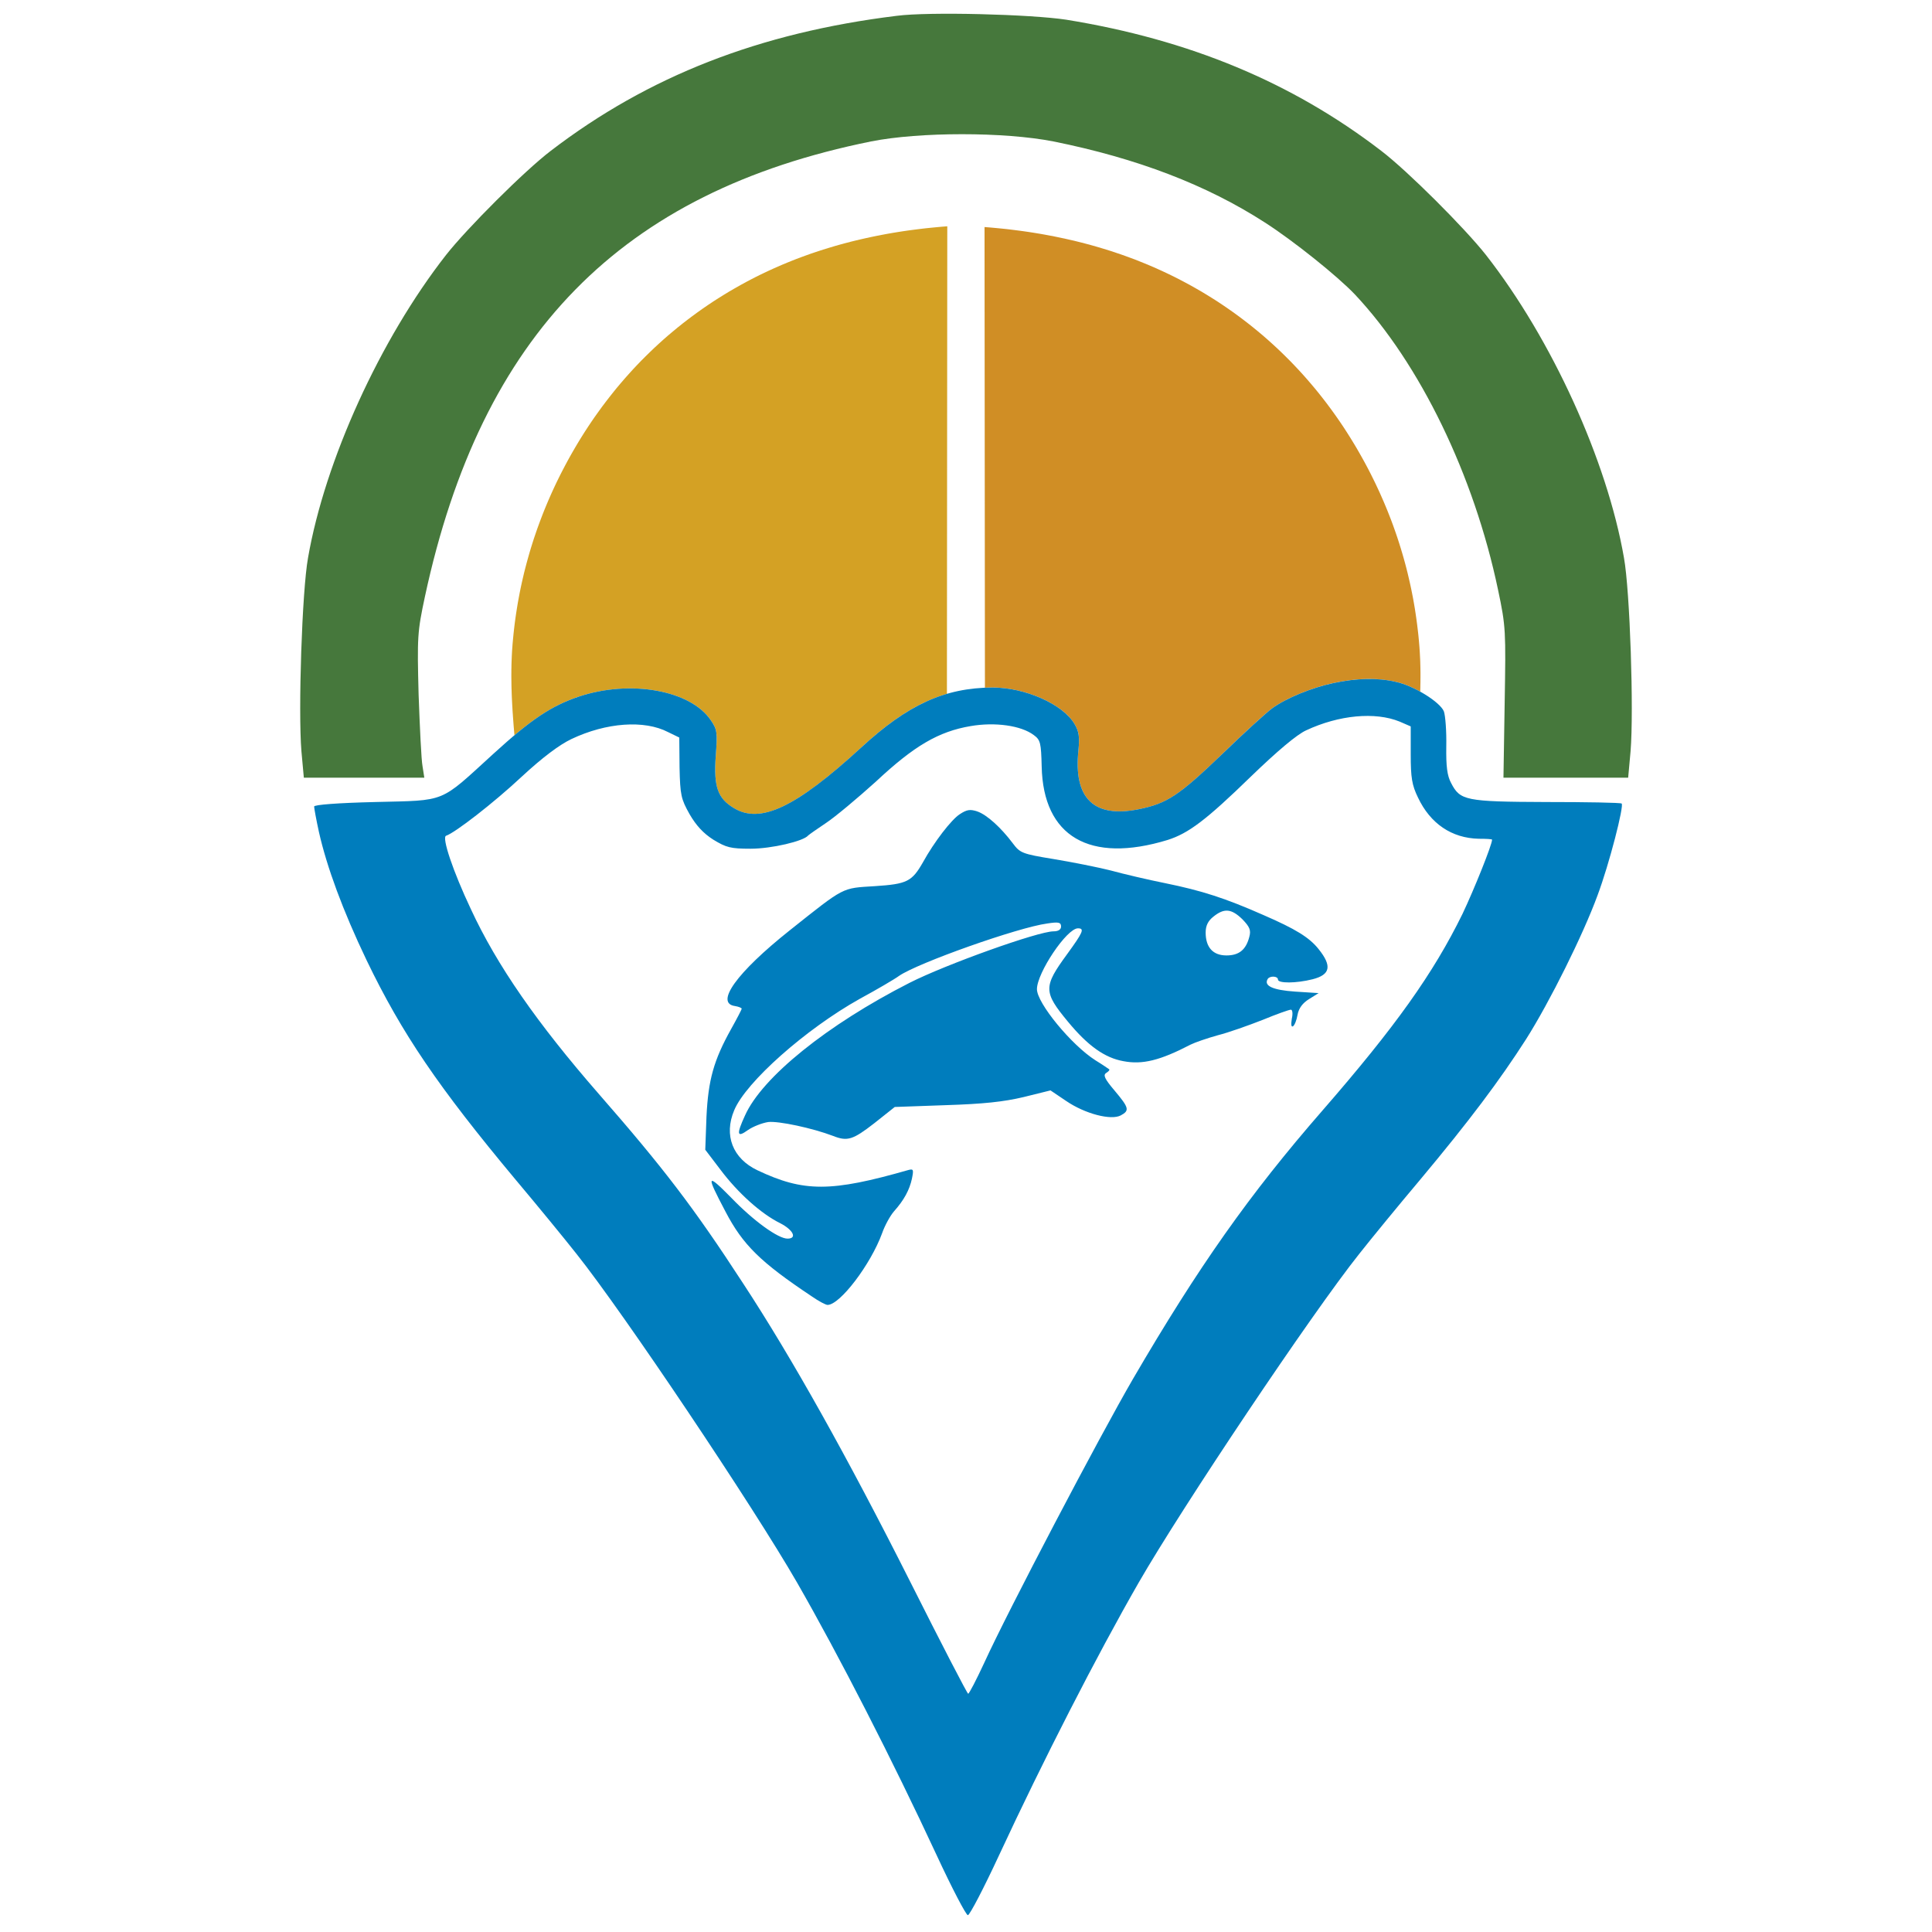 <?xml version="1.0" encoding="UTF-8"?>
<svg data-bbox="99.448 4.554 441.103 629.876" height="640" width="640" viewBox="0 0 640 640" xmlns:xlink="http://www.w3.org/1999/xlink" xmlns="http://www.w3.org/2000/svg" data-type="ugc">
    <g>
        <defs>
            <path id="4d06a28c-504d-45a0-b380-a7bb3bf5b553" d="M305.78 285.57c-3.69 6.48-5.29 7.28-15.97 7.98-11.08.7-9.78 0-28.24 14.67-17.56 13.97-24.85 24.15-18.06 25.05 1.19.2 2.19.6 2.19.9 0 .2-1.59 3.29-3.49 6.68-5.79 10.38-7.59 16.87-8.18 29.04-.03.74-.16 4.4-.4 10.98 3.05 4.01 4.75 6.24 5.09 6.69 5.78 7.68 13.47 14.57 19.76 17.66 4.29 2.2 5.68 5.09 2.39 5.09-3.09 0-11.18-5.79-18.76-13.67-8.08-8.18-8.28-7.58-1.8 4.69 5.79 11.08 11.58 16.77 28.64 28.14 2.3 1.6 4.6 2.8 5.19 2.8 4.1 0 14.28-13.38 18.07-23.75.9-2.6 2.69-5.79 3.89-7.19 3.39-3.79 5.19-7.18 5.99-10.88.6-2.99.5-3.29-1.1-2.89-25.75 7.38-34.73 7.38-50.1.1-8.18-3.89-11.18-11.58-7.68-19.86 3.89-9.38 23.75-26.95 41.61-36.93 5.69-3.09 11.48-6.48 12.98-7.58 6.18-4.29 39.42-16.07 49.1-17.37 3.79-.59 4.59-.39 4.59 1 0 1-.9 1.6-2.5 1.6-5.09 0-35.73 10.98-47.7 17.06-27.25 13.88-48.8 31.24-54.49 43.92-2.89 6.28-2.69 7.48.9 4.89 1.69-1.2 4.79-2.4 6.78-2.7 3.4-.4 14.67 2 21.46 4.59 4.79 1.9 6.59 1.3 13.67-4.19.46-.36 2.72-2.16 6.79-5.39l16.86-.6c12.48-.4 19.17-1.1 25.85-2.69.59-.15 3.56-.88 8.88-2.2 3.12 2.1 4.85 3.26 5.19 3.5 6.29 4.29 14.87 6.48 18.07 4.79 2.99-1.6 2.79-2.5-2-8.19-3.39-3.99-3.89-5.19-2.79-5.89.8-.5 1.19-.99.99-1.19-.29-.2-2.29-1.6-4.59-3-7.98-5.09-19.36-18.96-19.36-23.55 0-5.39 9.88-20.16 13.58-20.16 2.29 0 1.69 1.3-3.6 8.58-7.88 10.78-7.88 12.48.3 22.36 6.59 7.98 12.18 11.97 18.37 13.07 6.28 1.2 12.07-.2 22.25-5.49 1.4-.7 5.39-2.09 8.98-3.09 3.59-.9 10.28-3.29 14.87-5.09 4.59-1.9 8.78-3.39 9.38-3.39.5 0 .7 1.29.3 2.99-.3 1.9-.2 2.89.4 2.5.5-.3 1.2-2 1.5-3.8.4-2.19 1.69-3.89 3.79-5.19.21-.13 1.28-.79 3.19-1.99-4.67-.3-7.26-.47-7.78-.5-7.39-.5-10.48-1.9-9.08-4.19.7-1.1 3.39-1 3.39.2 0 1.29 5.99 1.29 11.48-.1 5.89-1.5 6.48-4.39 1.99-9.98-3.09-3.89-7.68-6.69-18.26-11.28-12.67-5.59-20.36-8.08-32.63-10.58-5.49-1.1-13.58-2.99-17.97-4.19-4.39-1.1-12.87-2.79-18.96-3.79-10.38-1.7-11.08-2-13.47-5.19-3.89-5.19-8.58-9.48-11.78-10.58-2.39-.8-3.49-.6-5.78.9-2.8 1.79-8.49 9.18-12.18 15.87Zm108.08 24.75c-1.1 4.29-3.39 6.18-7.58 6.18-4.49 0-6.89-2.69-6.89-7.58 0-2.3.8-3.89 2.59-5.29 3.6-2.9 5.99-2.6 9.59.9 2.39 2.49 2.89 3.59 2.29 5.79Z"/>
            <path id="3dcc47d7-4395-48c4-9864-bf8ee5b178da" d="m313.13 230.01-1.06.34-1.06.36-1.05.39-1.05.41-1.05.44-1.05.47-1.04.49-1.05.52-1.05.55-1.04.57-1.05.6-1.05.63-1.06.66-1.05.69-1.07.71-1.06.75-1.08.77-1.07.81-1.09.83-1.09.87-1.11.89-1.11.93-1.12.96-1.13.99-1.14 1.02-1.16 1.05-1.6 1.46-1.56 1.4-1.53 1.35-1.49 1.3-1.46 1.25-1.42 1.19-1.39 1.14-1.36 1.09-1.33 1.05-1.3.99-1.26.94-1.24.89-1.21.84-1.18.79-1.15.74-1.12.7-1.1.64-1.07.6-1.05.55-1.02.5-1 .46-.98.41-.95.36-.93.32-.91.27-.89.22-.87.18-.85.13-.83.09-.81.05h-.79l-.78-.05-.76-.08-.74-.13-.73-.18-.72-.21-.7-.26-.69-.3-.68-.34-.66-.39-.39-.24-.38-.24-.36-.25-.34-.25-.34-.25-.32-.26-.3-.27-.29-.27-.28-.28-.27-.28-.25-.3-.24-.3-.23-.31-.21-.31-.2-.33-.2-.34-.17-.35-.17-.36-.16-.37-.14-.39-.13-.39-.13-.42-.11-.42-.1-.44-.09-.46-.08-.47-.06-.48-.06-.5-.05-.52-.04-.54-.03-.56-.02-.57-.01-.6-.01-.61.01-.64.02-.65.02-.68.03-.7.04-.72.05-.74.04-.58.04-.56.04-.53.04-.5.03-.49.03-.46.02-.44.03-.43.01-.4.02-.39.01-.37.01-.35v-.66l-.01-.31-.01-.29-.01-.28-.02-.27-.03-.26-.03-.25-.03-.24-.04-.24-.05-.22-.05-.22-.05-.21-.06-.21-.07-.2-.07-.2-.08-.2-.09-.19-.09-.2-.1-.19-.1-.19-.11-.2-.12-.2-.13-.2-.13-.2-.14-.21-.14-.22-.16-.22-.52-.73-.58-.72-.62-.68-.66-.67-.71-.64-.76-.61-.79-.58-.83-.57-.87-.53-.91-.51-.94-.48-.97-.46-1.01-.42-1.03-.41-1.07-.37-1.09-.34-1.11-.32-1.14-.29-1.17-.26-1.18-.23-1.2-.2-1.22-.17-1.24-.14-1.25-.11-1.27-.08-1.28-.05-1.29-.02-1.29.02-1.31.04-1.31.08-1.31.11-1.32.14-1.32.17-1.32.21-1.31.23-1.32.28-1.31.3-1.3.34-1.29.38-1.29.41-.68.23-.68.24-.66.25-.67.25-.65.26-.65.27-.64.28-.64.29-.64.29-.64.31-.63.31-.63.33-.63.34-.64.35-.63.36-.64.37-.64.39-.64.4-.65.42-.65.43-.66.45-.67.46-.68.48-.68.5-.69.52-.7.53-.72.55-.72.57-.74.59-.75.61-.76.63-.66.56-.04-.44-.07-.82-.07-.81-.07-.81-.06-.8-.06-.81-.06-.8-.06-.8-.05-.8-.06-.79-.05-.8-.04-.79-.05-.79-.04-.79-.04-.78-.04-.79-.03-.78-.03-.78-.02-.78-.03-.77-.02-.78-.01-.77-.01-.78-.01-.77-.01-.77v-.77l.01-.76v-.77l.02-.76.01-.77.02-.76.03-.76.03-.76.03-.76.04-.76.04-.76.05-.75.06-.76.05-.75.16-1.76.17-1.75.19-1.74.21-1.74.23-1.72.25-1.72.27-1.71.28-1.7.31-1.69.32-1.69.34-1.68.36-1.66.38-1.66.39-1.66.42-1.64.43-1.63.45-1.63.46-1.62.48-1.61.5-1.6.51-1.59.54-1.58.54-1.57.57-1.57.58-1.56.59-1.54.61-1.54.63-1.53.64-1.52.66-1.51.67-1.51.69-1.49.7-1.49.72-1.47.73-1.47.75-1.45.76-1.45.77-1.44.79-1.43.8-1.41 1-1.72 1.01-1.7 1.04-1.69 1.06-1.68 1.09-1.67 1.1-1.65 1.13-1.64 1.16-1.62 1.17-1.62 1.2-1.59 1.22-1.58 1.24-1.57 1.26-1.56 1.29-1.53 1.31-1.52 1.34-1.51 1.35-1.49 1.38-1.47 1.4-1.46 1.43-1.43 1.45-1.42 1.47-1.41 1.49-1.38 1.52-1.37 1.54-1.35 1.57-1.32 1.58-1.31 1.61-1.29 1.64-1.27 1.66-1.25 1.68-1.23 1.7-1.21 1.73-1.19 1.75-1.17 1.78-1.14 1.8-1.12 1.82-1.11 1.85-1.07 1.87-1.06 1.89-1.03 1.46-.77 1.47-.76 1.48-.74 1.5-.72 1.5-.71 1.51-.69 1.53-.68 1.53-.66 1.54-.64 1.56-.63 1.57-.62 1.57-.59 1.59-.58 1.59-.57 1.61-.54 1.62-.54 1.63-.51 1.64-.5 1.64-.49 1.66-.47 1.67-.45 1.68-.44 1.7-.42 1.7-.4 1.71-.39 1.72-.37 1.73-.36 1.75-.34 1.75-.33 1.76-.31 1.78-.29 1.78-.28 1.8-.26 1.81-.24 1.81-.23 1.83-.22 1.84-.19 1.84-.18 1.86-.17 1.87-.15-.12 154.89-.55.16Z"/>
            <path id="b95038a5-a821-41c5-8e89-340eaafdbc60" d="M182.48 49.94c-8.78 6.69-27.74 25.65-34.73 34.53-21.86 27.95-40.12 68.17-45.71 100.3-1.99 10.98-3.29 50.7-2.19 64.07.05.59.32 3.51.8 8.78h39.91c-.35-2.27-.55-3.54-.59-3.79-.4-2-.9-12.77-1.3-23.75-.5-19.16-.4-20.76 2.09-32.44 18.67-86.82 64.87-134.02 147.8-150.79 16.07-3.19 44.11-3.19 60.38 0 27.74 5.59 50.7 14.37 70.06 26.85 9.48 6.08 24.05 17.76 29.84 23.85 21.55 22.95 39.42 59.78 47.4 97.8 2.6 12.27 2.6 13.57 2.2 37.52-.03 1.65-.16 9.9-.4 24.75h41.31c.48-5.27.75-8.19.8-8.78 1.1-13.37-.2-53.09-2.19-64.07-5.59-32.13-23.85-72.35-45.71-100.3-6.99-8.88-25.95-27.84-34.73-34.53-29.64-22.75-63.67-36.82-104.29-43.41-11.67-1.79-45.51-2.69-56.18-1.29-45.41 5.58-82.24 19.95-114.57 44.7Z"/>
            <path id="7a425bc5-d908-4814-9464-079842730640" d="m329.87 75.53 1.85.18 1.84.19 1.82.22 1.82.23 1.8.24 1.8.26 1.78.28 1.78.29 1.76.31 1.76.33 1.74.34 1.73.36 1.72.37 1.72.39 1.7.4 1.69.42 1.68.44 1.67.45 1.66.47 1.65.49 1.64.5 1.62.51 1.62.54 1.61.54 1.6.57 1.58.58 1.58.59 1.56.62 1.56.63 1.54.64 1.54.66 1.52.68 1.51.69 1.51.71 1.49.72 1.48.74 1.47.76 1.46.77 1.9 1.03 1.87 1.06 1.84 1.07 1.83 1.11 1.8 1.12 1.77 1.14 1.75 1.17 1.73 1.19 1.71 1.21 1.68 1.23 1.65 1.25 1.64 1.27 1.61 1.29 1.59 1.31 1.56 1.32 1.54 1.35 1.52 1.37 1.49 1.38 1.48 1.41 1.44 1.42 1.43 1.43 1.4 1.46 1.38 1.47 1.36 1.49 1.33 1.51 1.31 1.52 1.29 1.53 1.27 1.56 1.24 1.57 1.22 1.58 1.19 1.59 1.18 1.62 1.15 1.62 1.13 1.64 1.11 1.65 1.08 1.67 1.06 1.68 1.04 1.69 1.02 1.7.99 1.72.8 1.41.79 1.43.78 1.44.76 1.45.74 1.45.73 1.47.72 1.47.7 1.49.69 1.49.67 1.51.66 1.51.64 1.52.63 1.53.61 1.54.6 1.54.58 1.56.56 1.57.55 1.57.53 1.58.51 1.59.5 1.6.48 1.61.47 1.62.45 1.63.43 1.63.41 1.64.39 1.66.38 1.66.36 1.66.34 1.68.33 1.69.3 1.69.29 1.7.26 1.71.25 1.72.23 1.72.21 1.74.2 1.74.17 1.75.15 1.76.06.75.05.76.05.75.04.76.04.76.04.76.03.76.02.76.02.76.02.77.01.76.01.77v1.53l-.01.77v.77l-.02.78-.01.77-.02.78-.02.77v.05l-.26-.14-.49-.26-.5-.26-.5-.25-.5-.24-.5-.24-.51-.22-.5-.22-.5-.2-.5-.2-.5-.18-.5-.18-.49-.16-.48-.14-.48-.14-.47-.12-.46-.1-.45-.1-.45-.1-.46-.09-.47-.08-.46-.08-.47-.07-.48-.07-.48-.06-.48-.05-.48-.05-.49-.05-.49-.03-.5-.04-.5-.02-.5-.02-.5-.01-.51-.01-.51-.01-.52.01h-.51l-.52.02-.53.02-.52.02-.53.03-.53.04-.53.04-.54.05-.54.05-.54.06-.54.06-.54.07-.55.08-.55.08-.55.08-.55.09-.55.1-.56.1-.56.11-.55.11-.57.12-.55.12-.56.13-.56.14-.56.14-.57.15-.56.15-.57.16-.57.17-.57.17-.56.17-.57.18-.56.19-.57.19-.56.2-.56.2-.55.2-.55.21-.55.21-.55.22-.53.22-.54.22-.53.22-.52.23-.52.23-.51.24-.5.23-.5.24-.48.24-.48.25-.47.24-.46.25-.45.25-.45.25-.43.25-.42.25-.4.25-.4.26-.38.25-.38.26-.35.25-.16.12-.17.13-.19.15-.22.18-.23.19-.25.21-.27.23-.29.24-.3.27-.32.27-.33.3-.35.3-.37.33-.37.33-.4.35-.4.37-.42.37-.42.39-.44.4-.45.41-.46.42-.47.43-.48.44-.49.45-.49.46-.5.46-.51.47-.51.48-.52.49-.52.49-.53.5-.53.5-.53.51-.54.51-.54.51-.54.52-.54.52-.54.52-.54.53-.54.52-1.05 1-1.01.97-.98.92-.95.89-.91.85-.87.81-.85.78-.82.74-.8.7-.77.68-.74.64-.72.61-.7.59-.68.55-.66.52-.65.5-.63.48-.62.44-.6.43-.6.4-.58.38-.58.35-.57.34-.57.32-.56.3-.56.28-.56.27-.56.25-.57.23-.57.23-.57.21-.59.2-.59.19-.6.18-.61.17-.63.16-.64.16-.66.15-.67.15-.69.14-1.1.21-1.07.17-1.04.13-1.01.1-.98.07-.95.02-.92-.01-.88-.04-.86-.08-.82-.12-.8-.15-.76-.18-.74-.23-.7-.26-.67-.29-.64-.33-.61-.37-.58-.4-.55-.43-.52-.48-.48-.51-.46-.54-.42-.58-.39-.61-.36-.65-.33-.69-.3-.72-.27-.76-.24-.79-.2-.82-.17-.87-.15-.89-.11-.94-.08-.97-.04-1-.02-1.04.02-1.07.05-1.11.08-1.15.11-1.18.03-.32.02-.32.03-.3.02-.3.02-.29.01-.28.02-.27.01-.27.01-.26v-.25l.01-.24v-.24l-.01-.23v-.23l-.01-.22-.02-.21-.01-.21-.02-.21-.02-.2-.03-.2-.03-.19-.03-.2-.04-.19-.04-.18-.05-.18-.05-.19-.05-.18-.05-.17-.07-.18-.06-.18-.07-.17-.07-.18-.08-.18-.08-.17-.09-.18-.09-.18-.1-.18-.1-.18-.1-.18-.11-.19-.31-.49-.34-.49-.37-.48-.4-.48-.42-.47-.46-.47-.48-.45-.5-.46-.53-.44-.56-.44-.58-.42-.59-.42-.62-.41-.64-.4-.66-.4-.67-.38-.69-.37-.71-.36-.72-.34-.74-.34-.75-.32-.76-.31-.77-.3-.79-.28-.79-.27-.8-.26-.8-.24-.81-.22-.82-.21-.82-.2-.83-.17-.83-.16-.83-.15-.83-.12-.82-.11-.83-.09-.83-.07-.82-.05-.81-.03-.82-.01-1.19.02-1.17.04-.17.01-.13-152.61 1.87.15 1.86.17Z"/>
            <path id="1ac57932-db42-4472-a06e-de5fc99793a4" d="M421.42 234.64c-1.9 1.4-9.48 8.28-16.67 15.27-14.27 13.67-18.16 16.27-27.54 18.16-14.87 3-21.66-3.59-19.96-19.56.4-4.39.2-6.19-1.3-8.68-3.89-6.59-16.37-12.08-27.15-12.08-15.96.1-28.14 5.69-43.61 19.96-21.55 19.76-33.33 25.35-42.11 19.96-5.29-3.19-6.69-6.98-5.99-17.06.6-7.89.5-8.98-1.6-11.98-6.68-9.98-26.64-13.57-43.71-7.88-9.18 3.09-15.87 7.58-28.34 18.96-18.06 16.47-15.27 15.37-39.12 15.97-12.48.3-20.26.9-20.26 1.49 0 .5.7 4.4 1.6 8.49 2.59 11.47 7.88 25.94 15.77 42.41 11.67 24.25 23.75 42.02 49.4 72.75 6.98 8.29 16.06 19.36 20.15 24.55 15.67 19.66 58.59 83.73 73.06 108.88 13.87 24.15 31.73 59.08 46.2 90.22 5.09 10.98 9.78 19.96 10.38 19.96.6 0 5.29-8.98 10.38-19.96 14.47-31.14 32.33-66.07 46.21-90.22 14.47-25.15 57.38-89.22 73.05-108.88 4.09-5.19 13.17-16.26 20.16-24.55 16.36-19.56 26.44-33.03 35.13-46.6 7.78-12.28 18.86-34.53 23.65-47.61 3.89-10.37 8.88-29.84 7.98-30.43-.4-.3-11.68-.5-24.95-.5-26.84-.1-28.54-.5-31.53-6.29-1.3-2.4-1.7-5.49-1.6-12.18.1-4.99-.3-10.17-.8-11.57-1.3-3.1-9.88-8.48-15.97-9.78-5.98-1.4-13.07-1.2-20.56.4-7.38 1.59-15.66 4.99-20.35 8.38Zm45.9 5.99v9.28c0 7.68.4 10.18 2.4 14.27 4.09 8.68 11.18 13.47 20.16 13.67 2.39 0 4.39.1 4.39.3 0 1.7-5.99 16.57-9.78 24.55-9.68 19.76-22.26 37.43-46.41 65.17-24.25 27.84-41.11 51.79-62.77 88.92-11.08 19.06-41.42 76.84-49.3 94.11-2.59 5.59-4.99 10.18-5.29 10.18-.3 0-8.98-16.77-19.26-37.23-20.66-41.01-39.12-74.05-55.29-98.7-16.36-25.15-26.44-38.32-47.9-62.87-20.26-23.25-33.63-42.41-42.31-61.17-5.89-12.48-9.69-23.76-8.19-24.26 3-.99 15.87-10.97 25.05-19.56 6.89-6.38 12.48-10.57 16.47-12.47 11.57-5.49 24.15-6.39 32.03-2.3.25.12 1.48.72 3.7 1.8.05 5.99.09 9.31.09 9.98.2 9.08.5 10.38 3.3 15.37 2.19 3.79 4.59 6.39 7.88 8.48 4.29 2.6 5.69 3 12.38 3 6.88 0 17.56-2.5 19.06-4.4.3-.29 2.99-2.19 5.99-4.19 2.99-1.99 10.38-8.18 16.46-13.67 12.68-11.87 20.76-16.57 31.34-18.36 8.08-1.4 16.77-.2 20.96 2.99 2.19 1.6 2.39 2.6 2.59 10.38.5 23.25 15.87 32.24 41.72 24.35 6.88-2.19 12.67-6.49 27.64-21.06 8.68-8.38 15.17-13.87 18.26-15.26 10.88-5.09 22.86-6.19 30.94-2.9.49.21 1.72.75 3.69 1.6Z"/>
        </defs>
        <use fill="#007dbd" xlink:href="#4d06a28c-504d-45a0-b380-a7bb3bf5b553"/>
        <use stroke-opacity="0" stroke="#000000" fill-opacity="0" xlink:href="#4d06a28c-504d-45a0-b380-a7bb3bf5b553"/>
        <use fill="#d4a124" xlink:href="#3dcc47d7-4395-48c4-9864-bf8ee5b178da"/>
        <use fill="#46783c" xlink:href="#b95038a5-a821-41c5-8e89-340eaafdbc60"/>
        <use stroke-opacity="0" stroke="#000000" fill-opacity="0" xlink:href="#b95038a5-a821-41c5-8e89-340eaafdbc60"/>
        <use fill="#d08e25" xlink:href="#7a425bc5-d908-4814-9464-079842730640"/>
        <use fill="#007dbd" xlink:href="#1ac57932-db42-4472-a06e-de5fc99793a4"/>
        <use stroke-opacity="0" stroke="#000000" fill-opacity="0" xlink:href="#1ac57932-db42-4472-a06e-de5fc99793a4"/>
    </g>
</svg>
